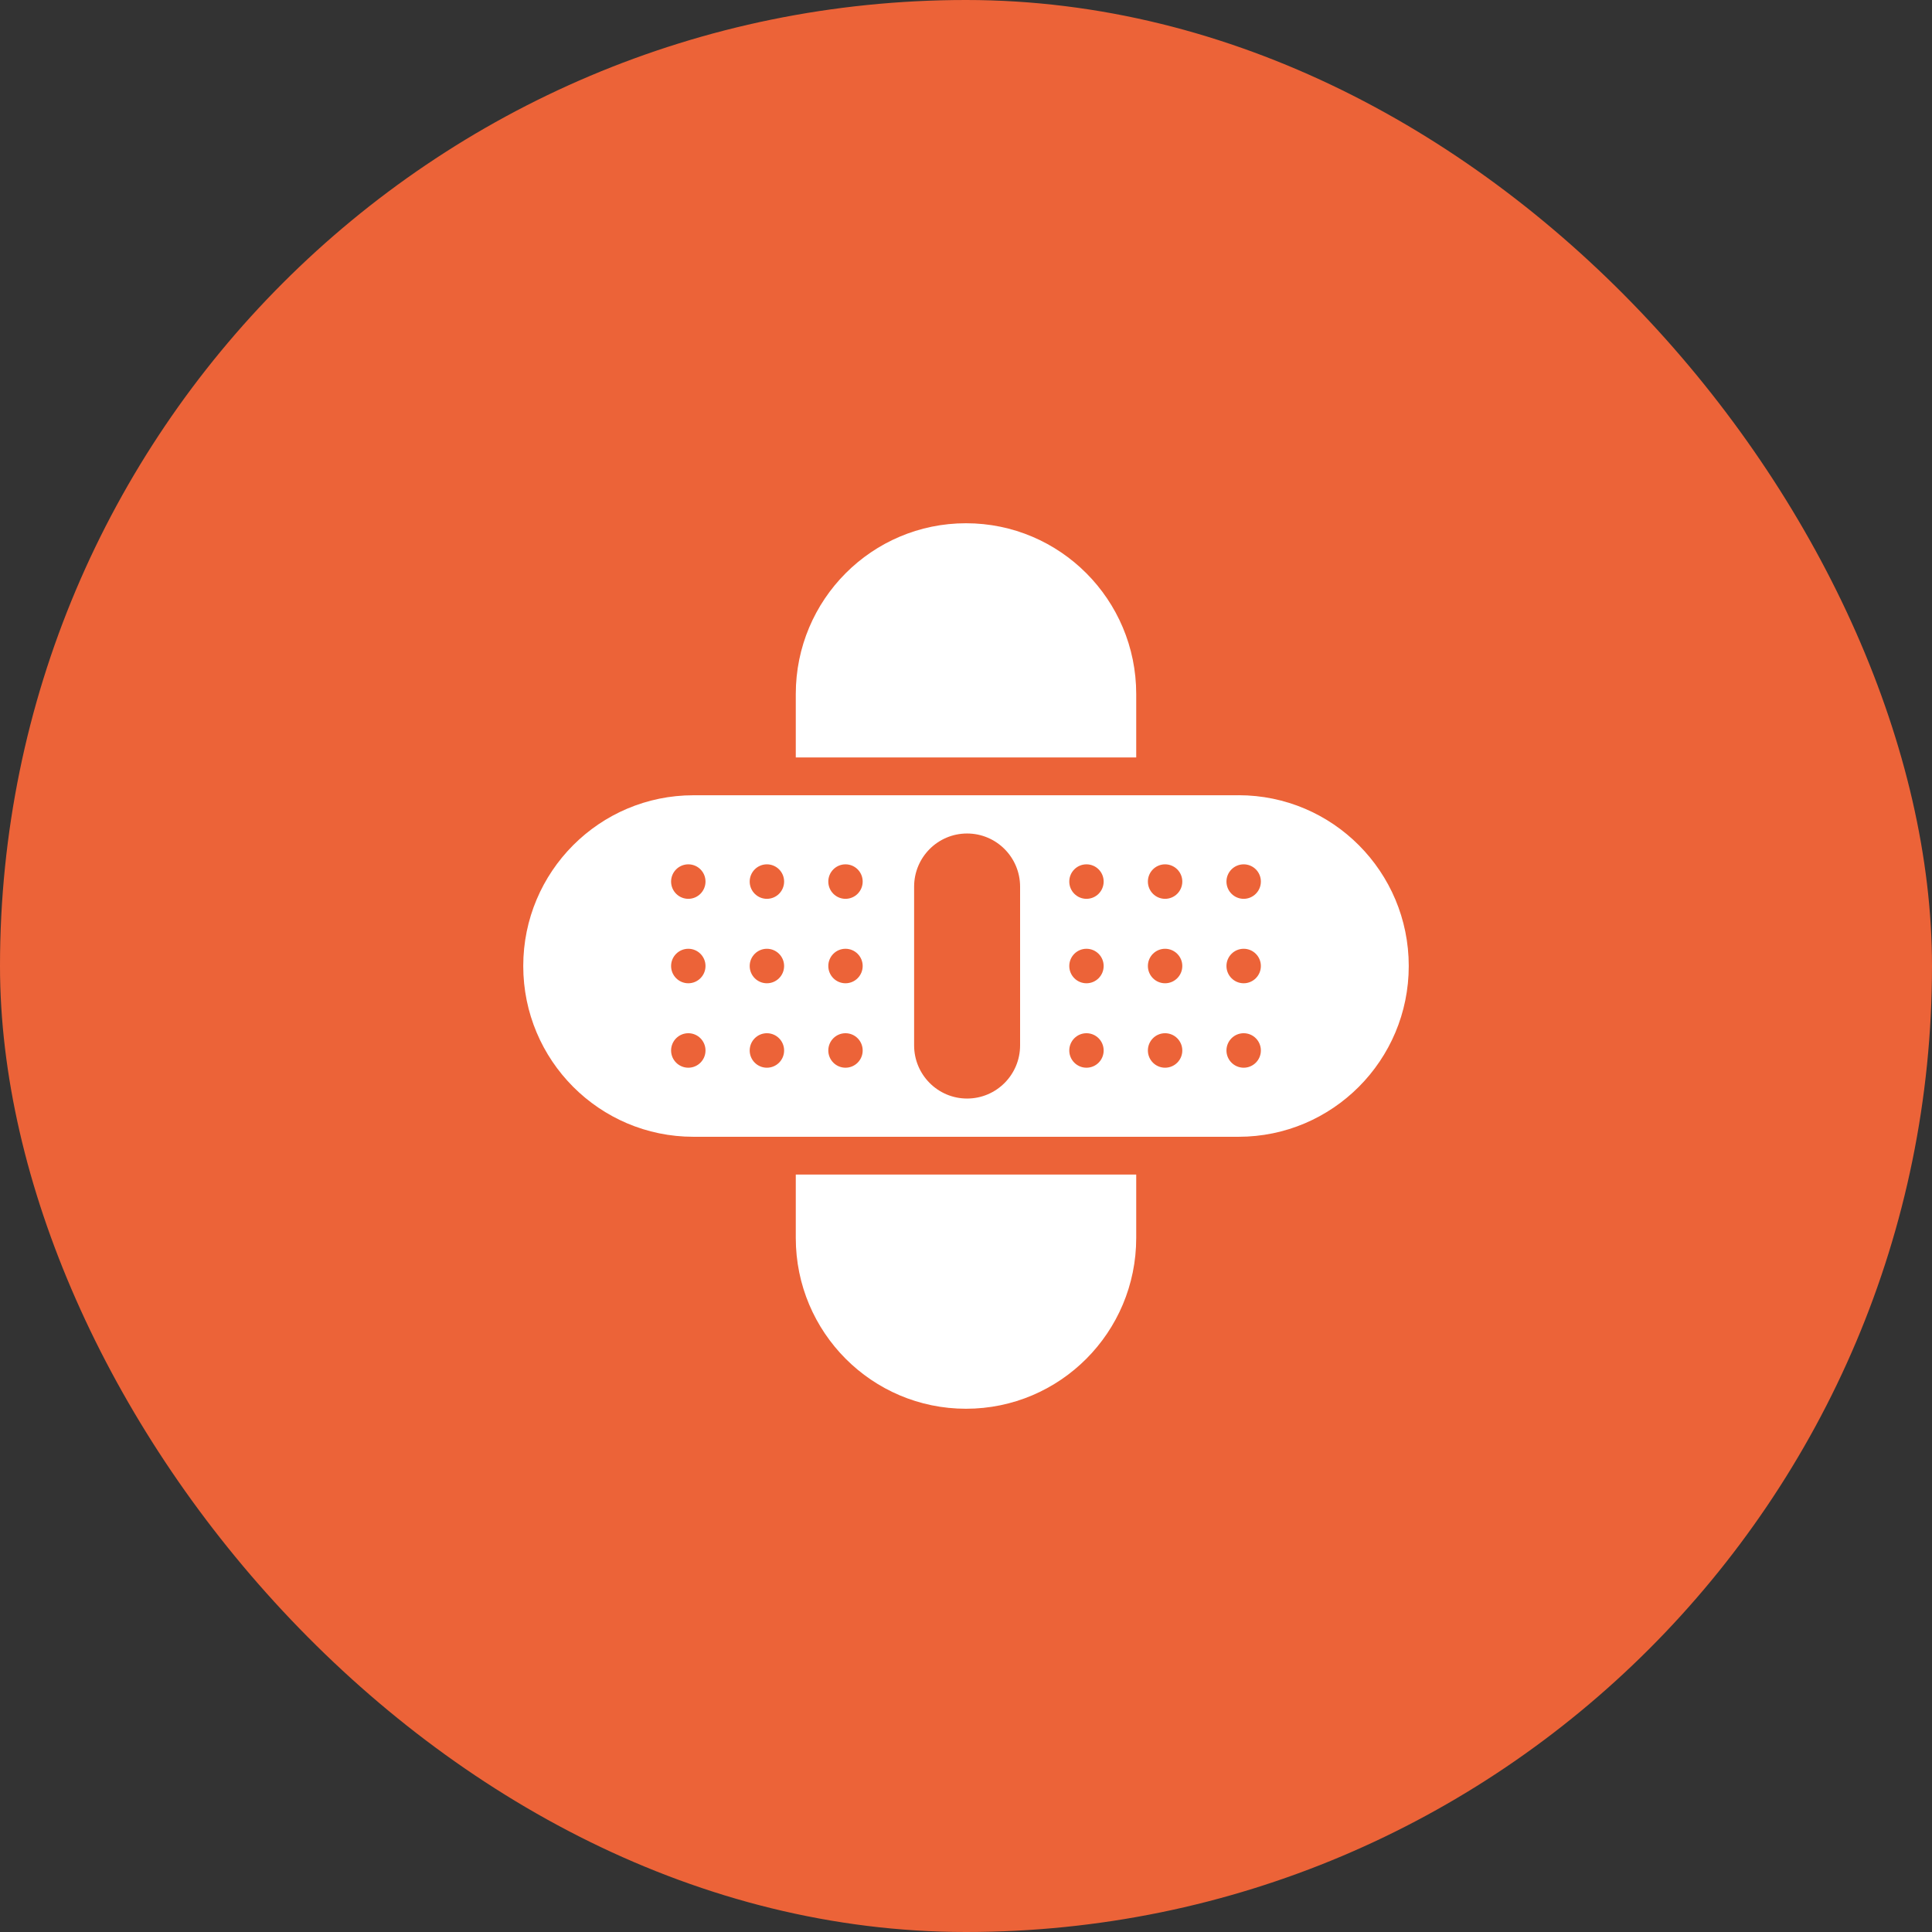 <svg width="48" height="48" viewBox="0 0 48 48" fill="none" xmlns="http://www.w3.org/2000/svg">
<rect x="0" y="0" width="48" height="48" fill="#333333" stroke="none"/>
<rect width="48" height="48" rx="24" fill="#EC6338"/>
<path d="M28.229 18.819V17.243C28.229 14.899 26.336 13 24 13C21.664 13 19.771 14.899 19.771 17.243V18.819H28.229Z" fill="white"/>
<path d="M28.229 29.181V30.757C28.229 33.101 26.336 35 24 35C21.664 35 19.771 33.101 19.771 30.757V29.181H28.229Z" fill="white"/>
<path d="M30.771 19.758H17.229C14.893 19.758 13 21.657 13 24C13 26.343 14.893 28.243 17.229 28.243H30.771C33.106 28.243 35 26.343 35 24C35 21.657 33.107 19.757 30.771 19.757V19.758ZM17.101 26.527C16.865 26.527 16.673 26.335 16.673 26.099C16.673 25.862 16.865 25.67 17.101 25.67C17.337 25.67 17.528 25.862 17.528 26.099C17.528 26.336 17.336 26.527 17.101 26.527ZM17.101 24.429C16.865 24.429 16.673 24.237 16.673 24C16.673 23.764 16.865 23.572 17.101 23.572C17.337 23.572 17.528 23.764 17.528 24C17.528 24.237 17.336 24.429 17.101 24.429ZM17.101 22.331C16.865 22.331 16.673 22.139 16.673 21.902C16.673 21.666 16.865 21.474 17.101 21.474C17.337 21.474 17.528 21.665 17.528 21.902C17.528 22.139 17.336 22.331 17.101 22.331ZM19.053 26.527C18.817 26.527 18.626 26.335 18.626 26.099C18.626 25.862 18.818 25.67 19.053 25.67C19.289 25.67 19.481 25.862 19.481 26.099C19.481 26.336 19.29 26.527 19.053 26.527ZM19.053 24.429C18.817 24.429 18.626 24.237 18.626 24C18.626 23.764 18.818 23.572 19.053 23.572C19.289 23.572 19.481 23.764 19.481 24C19.481 24.237 19.29 24.429 19.053 24.429ZM19.053 22.331C18.817 22.331 18.626 22.139 18.626 21.902C18.626 21.666 18.818 21.474 19.053 21.474C19.289 21.474 19.481 21.665 19.481 21.902C19.481 22.139 19.29 22.331 19.053 22.331ZM21.006 26.527C20.77 26.527 20.579 26.335 20.579 26.099C20.579 25.862 20.77 25.67 21.006 25.67C21.242 25.67 21.433 25.862 21.433 26.099C21.433 26.336 21.242 26.527 21.006 26.527ZM21.006 24.429C20.77 24.429 20.579 24.237 20.579 24C20.579 23.764 20.77 23.572 21.006 23.572C21.242 23.572 21.433 23.764 21.433 24C21.433 24.237 21.242 24.429 21.006 24.429ZM21.006 22.331C20.77 22.331 20.579 22.139 20.579 21.902C20.579 21.666 20.77 21.474 21.006 21.474C21.242 21.474 21.433 21.665 21.433 21.902C21.433 22.139 21.242 22.331 21.006 22.331ZM25.344 25.972C25.344 26.702 24.754 27.293 24.027 27.293C23.3 27.293 22.711 26.701 22.711 25.972V22.029C22.711 21.299 23.3 20.708 24.027 20.708C24.754 20.708 25.344 21.299 25.344 22.029V25.972ZM26.993 26.527C26.757 26.527 26.566 26.335 26.566 26.099C26.566 25.862 26.757 25.67 26.993 25.67C27.229 25.67 27.42 25.862 27.42 26.099C27.42 26.336 27.229 26.527 26.993 26.527ZM26.993 24.429C26.757 24.429 26.566 24.237 26.566 24C26.566 23.764 26.757 23.572 26.993 23.572C27.229 23.572 27.42 23.764 27.42 24C27.42 24.237 27.229 24.429 26.993 24.429ZM26.993 22.331C26.757 22.331 26.566 22.139 26.566 21.902C26.566 21.666 26.757 21.474 26.993 21.474C27.229 21.474 27.42 21.665 27.42 21.902C27.42 22.139 27.229 22.331 26.993 22.331ZM28.946 26.527C28.71 26.527 28.519 26.335 28.519 26.099C28.519 25.862 28.71 25.67 28.946 25.67C29.182 25.67 29.374 25.862 29.374 26.099C29.374 26.336 29.182 26.527 28.946 26.527ZM28.946 24.429C28.71 24.429 28.519 24.237 28.519 24C28.519 23.764 28.71 23.572 28.946 23.572C29.182 23.572 29.374 23.764 29.374 24C29.374 24.237 29.182 24.429 28.946 24.429ZM28.946 22.331C28.71 22.331 28.519 22.139 28.519 21.902C28.519 21.666 28.71 21.474 28.946 21.474C29.182 21.474 29.374 21.665 29.374 21.902C29.374 22.139 29.182 22.331 28.946 22.331ZM30.899 26.527C30.663 26.527 30.471 26.335 30.471 26.099C30.471 25.862 30.663 25.67 30.899 25.67C31.135 25.67 31.326 25.862 31.326 26.099C31.326 26.336 31.134 26.527 30.899 26.527ZM30.899 24.429C30.663 24.429 30.471 24.237 30.471 24C30.471 23.764 30.663 23.572 30.899 23.572C31.135 23.572 31.326 23.764 31.326 24C31.326 24.237 31.134 24.429 30.899 24.429ZM30.899 22.331C30.663 22.331 30.471 22.139 30.471 21.902C30.471 21.666 30.663 21.474 30.899 21.474C31.135 21.474 31.326 21.665 31.326 21.902C31.326 22.139 31.134 22.331 30.899 22.331Z" fill="white"/>
</svg>
